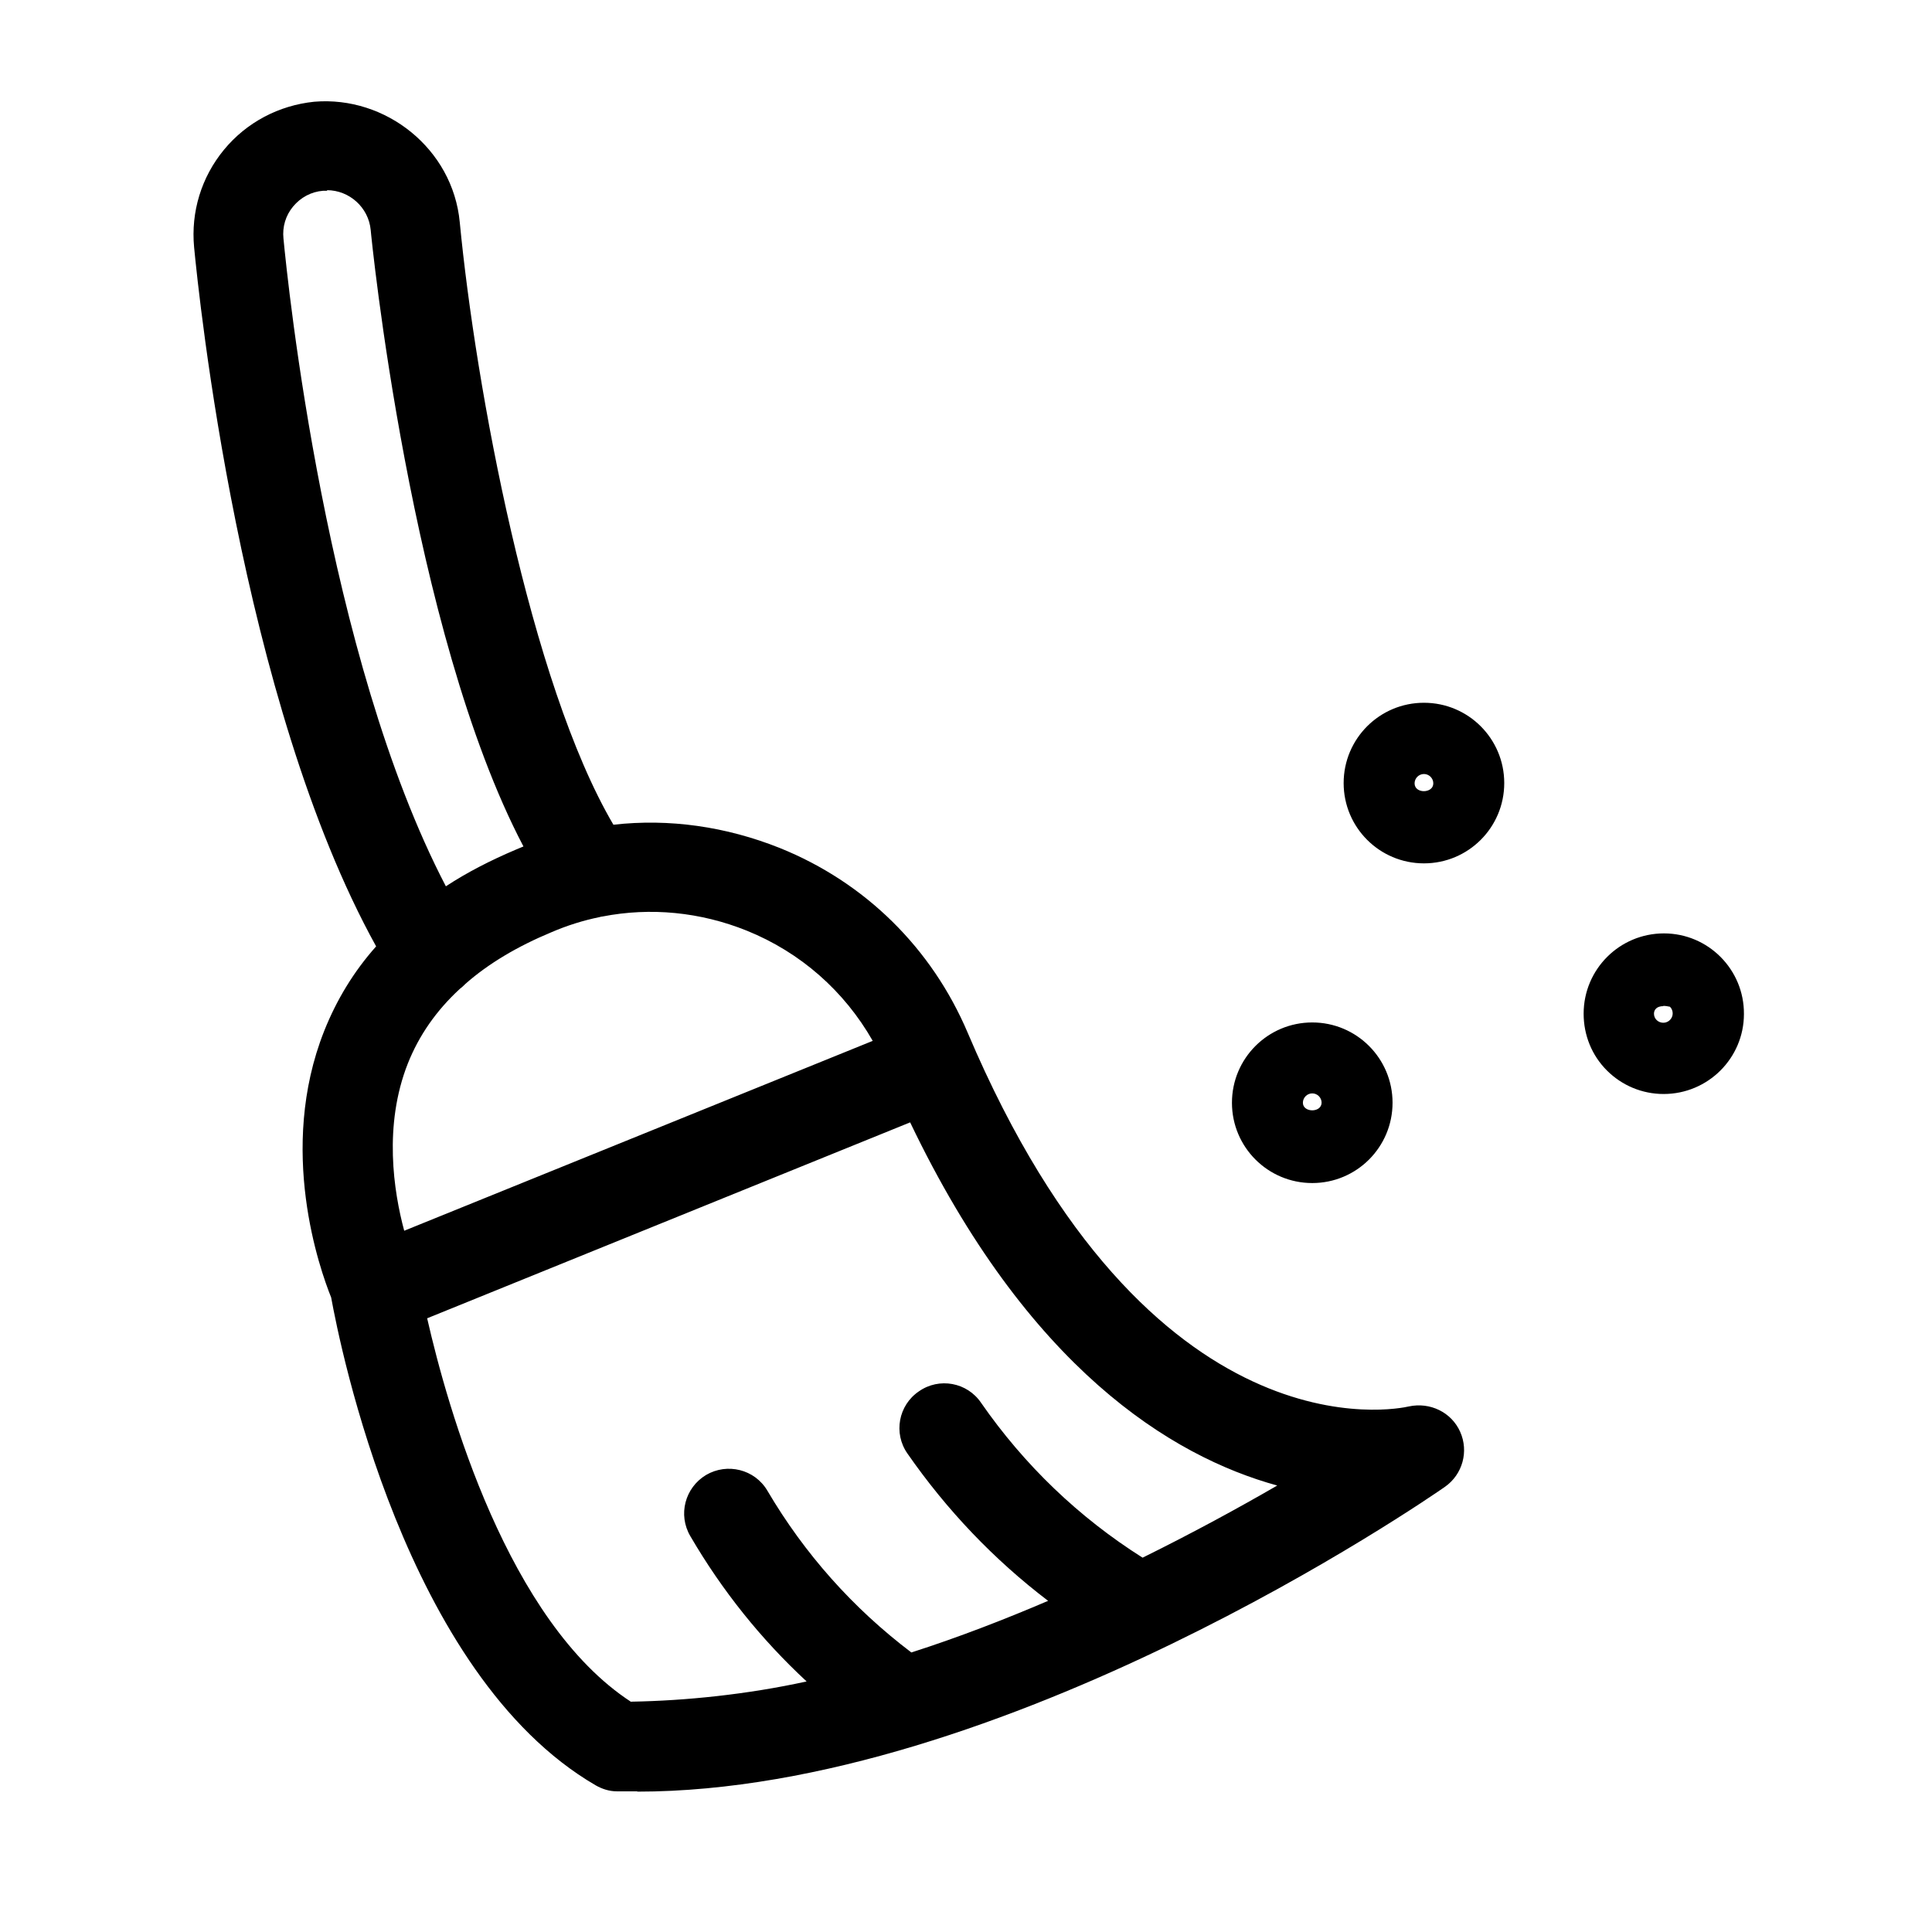 <?xml version="1.0" encoding="UTF-8"?>
<svg id="Ebene_1" data-name="Ebene 1" xmlns="http://www.w3.org/2000/svg" width="64" height="64" viewBox="0 0 64 64">
  <path d="M21.11,59.34c-.23,0-.46,0-.68,0-.25,0-.49-.08-.7-.2-6.31-3.67-8.47-14.57-8.76-16.16-.37-.92-1.79-4.9-.23-8.83.41-1.03.98-1.97,1.72-2.8C7.96,23.22,6.58,9.76,6.43,8.19c-.11-1.17.24-2.32.99-3.23.75-.91,1.82-1.47,2.99-1.59,2.37-.2,4.59,1.56,4.82,3.99.52,5.42,2.33,15.27,5.09,19.96,1.85-.21,3.73.06,5.51.77,2.83,1.14,5.04,3.32,6.23,6.13,6.03,14.2,14.27,12.45,14.61,12.37.7-.15,1.41.19,1.7.84.29.65.08,1.41-.5,1.82-.6.42-14.64,10.1-26.76,10.1ZM20.91,56.37c1.8-.03,3.85-.24,5.81-.67-1.51-1.4-2.8-3.01-3.85-4.81-.42-.71-.18-1.61.52-2.03.7-.41,1.61-.19,2.03.52,1.23,2.09,2.83,3.89,4.77,5.36,1.56-.5,3.08-1.09,4.53-1.71-1.8-1.37-3.36-3.01-4.66-4.88-.47-.67-.3-1.6.38-2.06.67-.47,1.6-.3,2.06.38,1.43,2.06,3.23,3.79,5.35,5.13,1.68-.83,3.2-1.66,4.46-2.39-3.52-.97-8.27-3.9-12.16-12.03l-16,6.49c.68,2.98,2.67,10.05,6.76,12.71ZM15.23,32.76c-.78.72-1.35,1.54-1.72,2.47-.81,2.05-.47,4.24-.12,5.54l15.52-6.29c-.94-1.65-2.39-2.93-4.17-3.65-1.54-.62-3.19-.78-4.78-.47-.03,0-.06.01-.1.02-.54.11-1.08.28-1.59.5-1.13.47-2.09,1.04-2.85,1.71-.06.06-.11.11-.18.16ZM10.84,6.32s-.09,0-.14,0c-.39.03-.74.22-.99.52-.25.3-.36.68-.32,1.06.14,1.47,1.41,13.85,5.38,21.46.7-.46,1.48-.86,2.33-1.22.08-.03.16-.07.24-.1-3.75-7.13-5.05-20.27-5.06-20.42-.07-.75-.71-1.32-1.45-1.32ZM43.47,39.19c-1.47,0-2.66-1.19-2.66-2.66s1.19-2.66,2.66-2.66,2.66,1.19,2.66,2.66-1.19,2.66-2.66,2.66ZM43.47,36.22c-.17,0-.31.14-.31.31,0,.33.61.34.62,0,0-.17-.14-.31-.31-.31ZM55.11,36.24c-.71,0-1.38-.28-1.88-.78s-.77-1.17-.77-1.88h0c0-1.47,1.19-2.66,2.66-2.66,1.47,0,2.66,1.2,2.65,2.67,0,1.46-1.19,2.65-2.66,2.65ZM55.1,33.33c-.22,0-.31.12-.31.25,0,.17.14.3.31.3h0c.17,0,.31-.14.31-.31,0-.08-.03-.16-.09-.22-.09-.02-.16-.03-.22-.03ZM55.42,33.58h0s0,0,0,0ZM53.93,33.58h.03-.03ZM47.17,28.6c-1.47,0-2.66-1.19-2.66-2.66s1.19-2.66,2.66-2.66,2.66,1.19,2.66,2.66-1.19,2.66-2.66,2.66ZM47.17,25.64c-.17,0-.31.14-.31.31,0,.35.62.34.62,0,0-.17-.14-.31-.31-.31Z"/>
</svg>